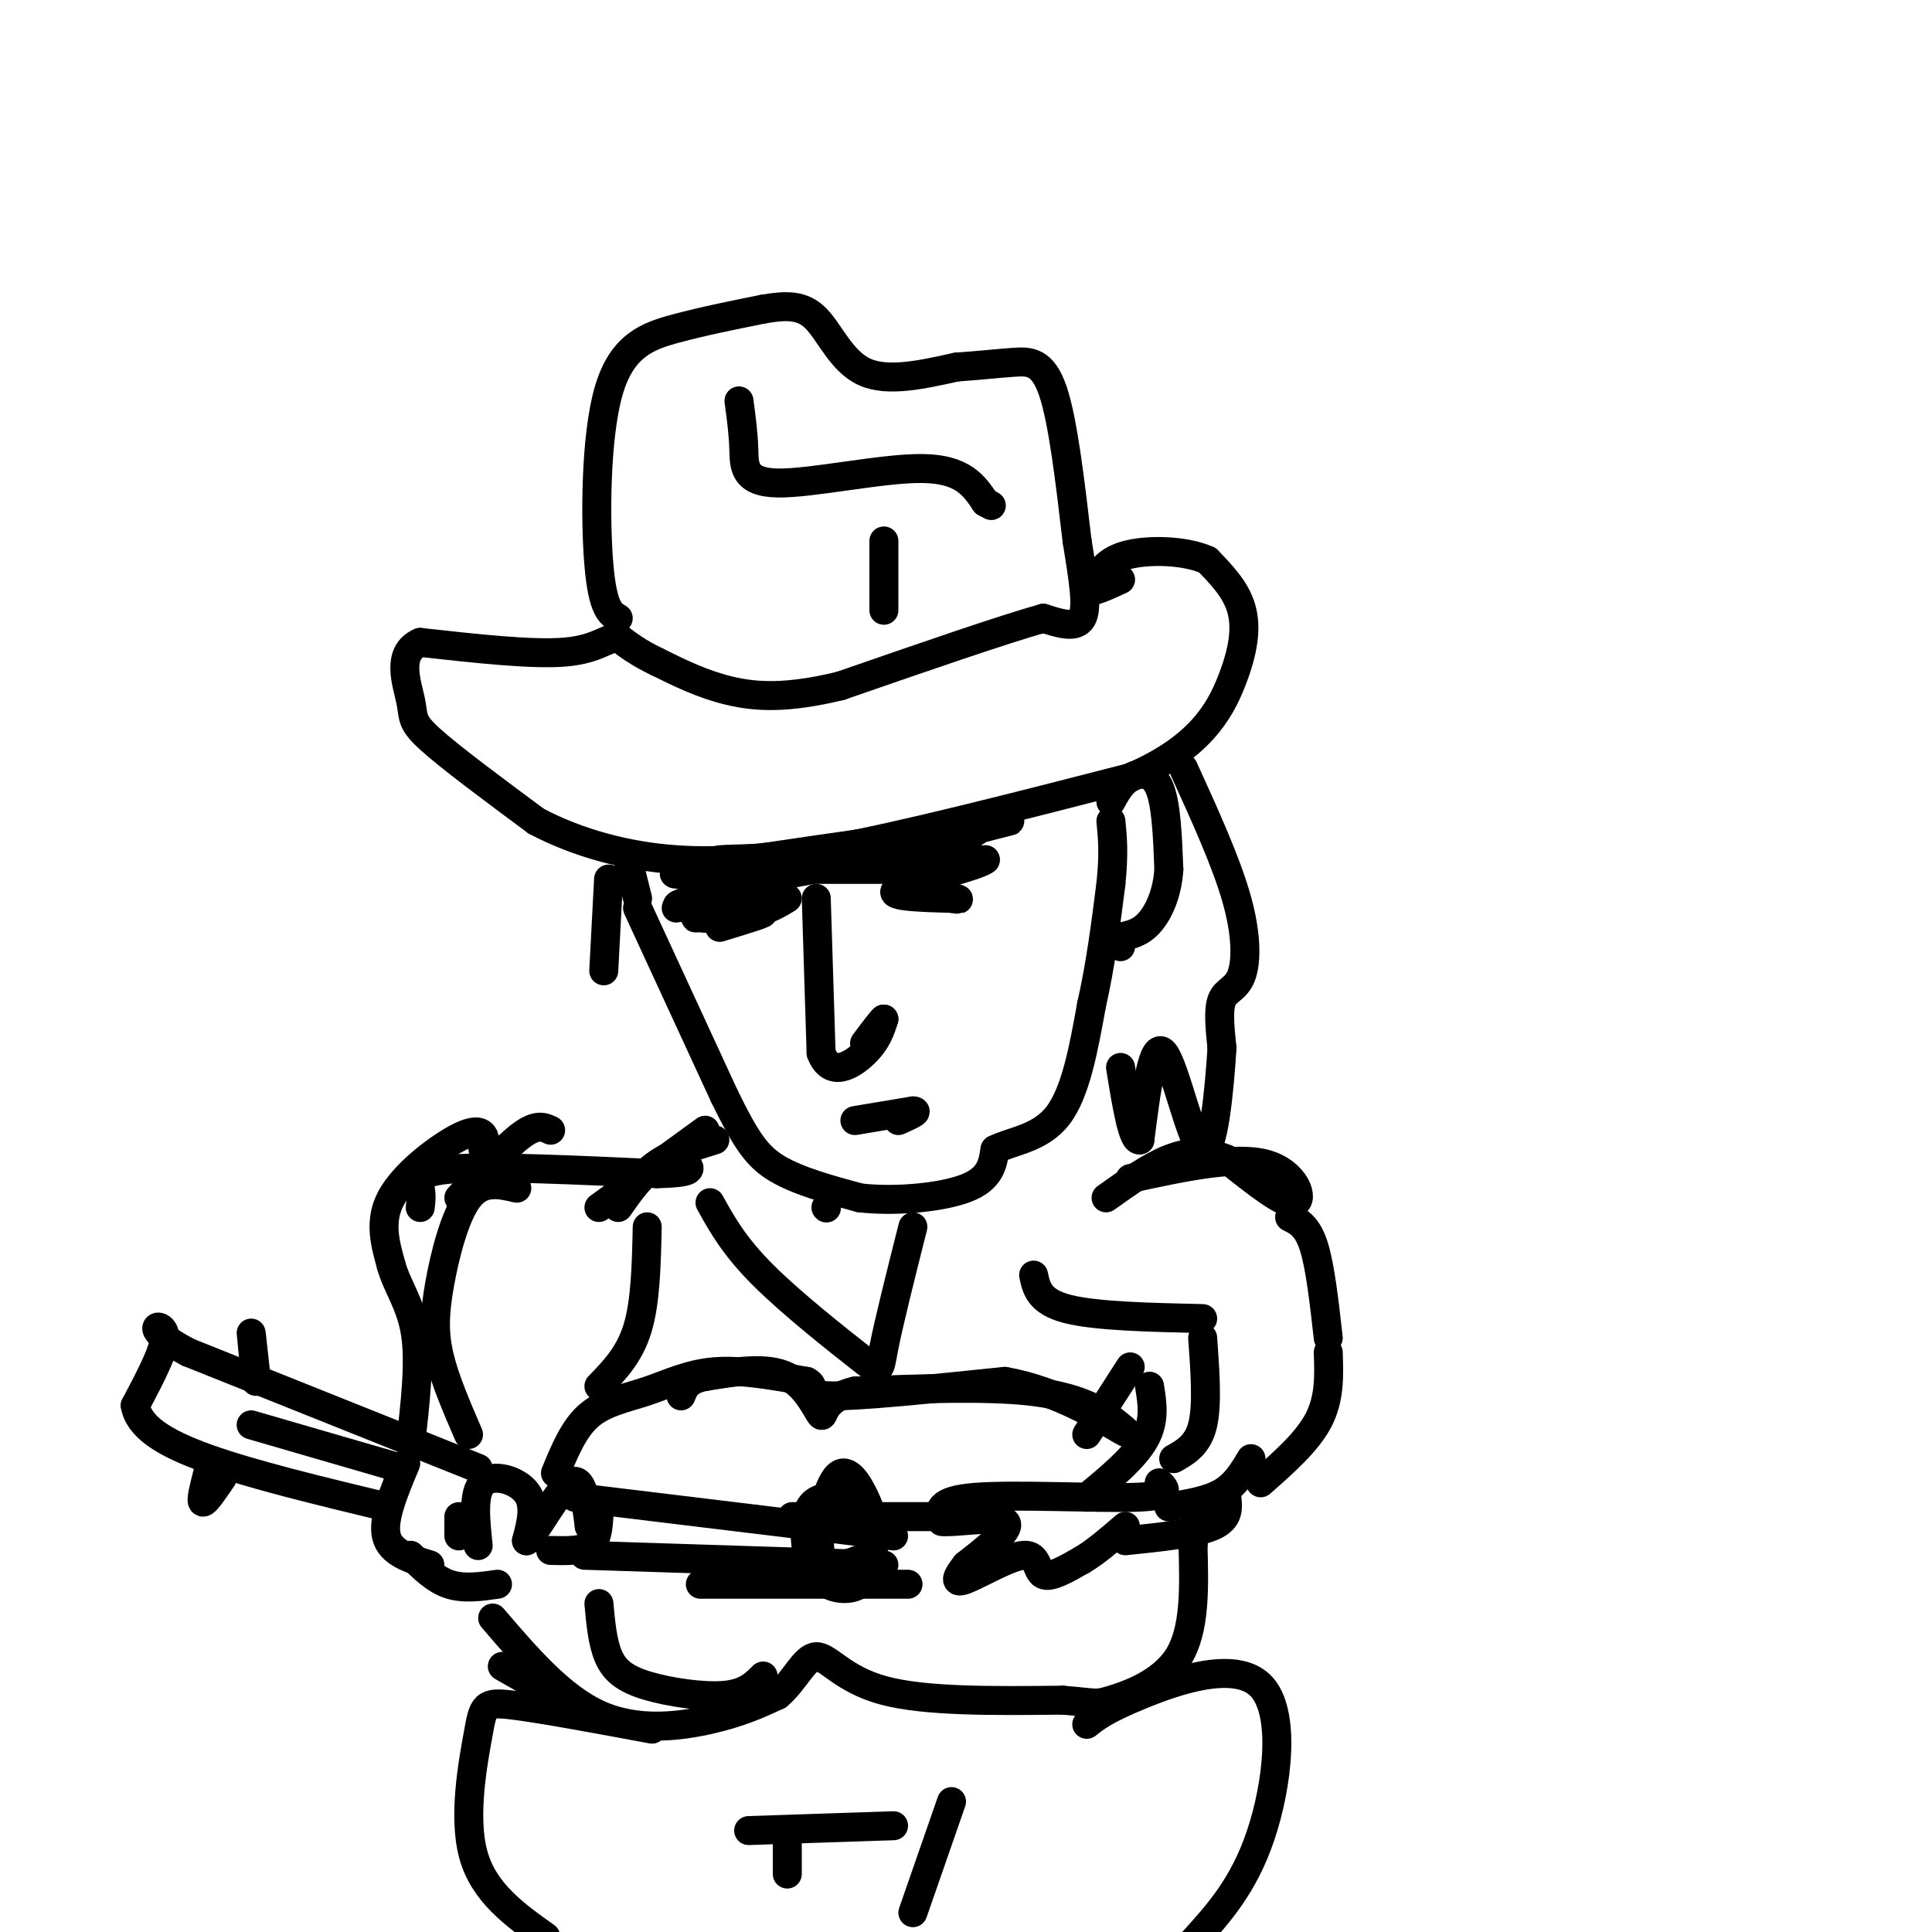 <svg viewBox='0 0 400 400' version='1.1' xmlns='http://www.w3.org/2000/svg' xmlns:xlink='http://www.w3.org/1999/xlink'><g fill='none' stroke='rgb(0,0,0)' stroke-width='6' stroke-linecap='round' stroke-linejoin='round'><path d='M153,83c0.446,3.304 0.893,6.607 1,10c0.107,3.393 -0.125,6.875 7,7c7.125,0.125 21.607,-3.107 30,-3c8.393,0.107 10.696,3.554 13,7'/><path d='M204,104c2.167,1.167 1.083,0.583 0,0'/><path d='M128,128c-1.607,-0.940 -3.214,-1.881 -4,-11c-0.786,-9.119 -0.750,-26.417 2,-36c2.750,-9.583 8.214,-11.452 14,-13c5.786,-1.548 11.893,-2.774 18,-4'/><path d='M158,64c4.905,-0.833 8.167,-0.917 11,2c2.833,2.917 5.238,8.833 10,11c4.762,2.167 11.881,0.583 19,-1'/><path d='M198,76c5.238,-0.369 8.833,-0.792 12,-1c3.167,-0.208 5.905,-0.202 8,6c2.095,6.202 3.548,18.601 5,31'/><path d='M223,112c1.356,8.378 2.244,13.822 1,16c-1.244,2.178 -4.622,1.089 -8,0'/><path d='M216,128c-8.333,2.333 -25.167,8.167 -42,14'/><path d='M174,142c-10.978,2.667 -17.422,2.333 -23,1c-5.578,-1.333 -10.289,-3.667 -15,-6'/><path d='M136,137c-3.833,-1.833 -5.917,-3.417 -8,-5'/><path d='M128,132c-2.356,-0.022 -4.244,2.422 -11,3c-6.756,0.578 -18.378,-0.711 -30,-2'/><path d='M87,133c-5.071,2.131 -2.750,8.458 -2,12c0.750,3.542 -0.071,4.298 4,8c4.071,3.702 13.036,10.351 22,17'/><path d='M111,170c8.489,4.511 18.711,7.289 29,8c10.289,0.711 20.644,-0.644 31,-2'/><path d='M171,176c15.667,-2.833 39.333,-8.917 63,-15'/><path d='M234,161c14.298,-6.071 18.542,-13.750 21,-20c2.458,-6.250 3.131,-11.071 2,-15c-1.131,-3.929 -4.065,-6.964 -7,-10'/><path d='M250,116c-4.556,-2.089 -12.444,-2.311 -17,-1c-4.556,1.311 -5.778,4.156 -7,7'/><path d='M226,122c-0.167,0.833 2.917,-0.583 6,-2'/><path d='M183,112c0.000,6.250 0.000,12.500 0,14c0.000,1.500 0.000,-1.750 0,-5'/><path d='M130,178c0.000,0.000 2.000,8.000 2,8'/><path d='M132,188c0.000,0.000 18.000,39.000 18,39'/><path d='M150,227c4.489,9.133 6.711,12.467 11,15c4.289,2.533 10.644,4.267 17,6'/><path d='M178,248c7.267,0.844 16.933,-0.044 22,-2c5.067,-1.956 5.533,-4.978 6,-8'/><path d='M206,238c3.511,-1.778 9.289,-2.222 13,-7c3.711,-4.778 5.356,-13.889 7,-23'/><path d='M226,208c1.833,-8.000 2.917,-16.500 4,-25'/><path d='M230,183c0.667,-6.333 0.333,-9.667 0,-13'/><path d='M169,186c0.000,0.000 1.000,32.000 1,32'/><path d='M170,218c1.978,5.289 6.422,2.511 9,0c2.578,-2.511 3.289,-4.756 4,-7'/><path d='M183,211c0.000,-0.333 -2.000,2.333 -4,5'/><path d='M177,232c0.000,0.000 12.000,-2.000 12,-2'/><path d='M189,230c1.500,0.000 -0.750,1.000 -3,2'/><path d='M230,166c1.067,-1.956 2.133,-3.911 4,-5c1.867,-1.089 4.533,-1.311 6,2c1.467,3.311 1.733,10.156 2,17'/><path d='M242,180c-0.311,4.956 -2.089,8.844 -4,11c-1.911,2.156 -3.956,2.578 -6,3'/><path d='M232,194c-1.000,0.833 -0.500,1.417 0,2'/><path d='M245,159c4.417,9.690 8.833,19.381 11,27c2.167,7.619 2.083,13.167 1,16c-1.083,2.833 -3.167,2.952 -4,5c-0.833,2.048 -0.417,6.024 0,10'/><path d='M253,217c-0.488,7.702 -1.708,21.958 -4,21c-2.292,-0.958 -5.655,-17.131 -8,-20c-2.345,-2.869 -3.673,7.565 -5,18'/><path d='M236,236c-1.500,0.500 -2.750,-7.250 -4,-15'/><path d='M126,182c0.000,0.000 -1.000,19.000 -1,19'/><path d='M140,188c7.956,-2.222 15.911,-4.444 16,-4c0.089,0.444 -7.689,3.556 -10,5c-2.311,1.444 0.844,1.222 4,1'/><path d='M150,190c2.800,-0.200 7.800,-1.200 8,-1c0.200,0.200 -4.400,1.600 -9,3'/><path d='M183,176c14.067,-3.289 28.133,-6.578 26,-6c-2.133,0.578 -20.467,5.022 -24,7c-3.533,1.978 7.733,1.489 19,1'/><path d='M204,178c-1.533,1.400 -14.867,4.400 -18,6c-3.133,1.600 3.933,1.800 11,2'/><path d='M197,186c2.000,0.333 1.500,0.167 1,0'/><path d='M144,182c9.667,-0.533 19.333,-1.067 17,0c-2.333,1.067 -16.667,3.733 -20,5c-3.333,1.267 4.333,1.133 12,1'/><path d='M153,188c-0.667,0.644 -8.333,1.756 -9,2c-0.667,0.244 5.667,-0.378 12,-1'/><path d='M156,189c3.167,-0.667 5.083,-1.833 7,-3'/><path d='M157,182c10.089,-1.689 20.178,-3.378 16,-4c-4.178,-0.622 -22.622,-0.178 -24,0c-1.378,0.178 14.311,0.089 30,0'/><path d='M179,178c5.000,0.000 2.500,0.000 0,0'/><path d='M175,180c-7.054,0.000 -14.107,0.000 -10,0c4.107,0.000 19.375,0.000 22,0c2.625,0.000 -7.393,0.000 -10,0c-2.607,0.000 2.196,0.000 7,0'/><path d='M184,180c6.726,-2.252 20.040,-7.882 19,-9c-1.040,-1.118 -16.434,2.276 -18,3c-1.566,0.724 10.695,-1.222 15,-2c4.305,-0.778 0.652,-0.389 -3,0'/><path d='M197,172c-13.133,1.778 -44.467,6.222 -54,8c-9.533,1.778 2.733,0.889 15,0'/><path d='M171,250c0.000,0.000 0.100,0.100 0.1,0.1'/><path d='M234,244c10.844,-2.356 21.689,-4.711 28,-3c6.311,1.711 8.089,7.489 6,8c-2.089,0.511 -8.044,-4.244 -14,-9'/><path d='M254,240c-4.267,-1.756 -7.933,-1.644 -12,0c-4.067,1.644 -8.533,4.822 -13,8'/><path d='M267,252c1.833,0.917 3.667,1.833 5,6c1.333,4.167 2.167,11.583 3,19'/><path d='M275,280c0.167,4.750 0.333,9.500 -2,14c-2.333,4.500 -7.167,8.750 -12,13'/><path d='M214,264c0.583,2.750 1.167,5.500 7,7c5.833,1.500 16.917,1.750 28,2'/><path d='M249,277c0.500,6.917 1.000,13.833 0,18c-1.000,4.167 -3.500,5.583 -6,7'/><path d='M240,307c1.400,1.378 2.800,2.756 -5,3c-7.800,0.244 -24.800,-0.644 -33,0c-8.200,0.644 -7.600,2.822 -7,5'/><path d='M195,315c2.156,0.378 11.044,-1.178 13,0c1.956,1.178 -3.022,5.089 -8,9'/><path d='M200,324c-1.927,2.448 -2.743,4.069 0,3c2.743,-1.069 9.046,-4.826 12,-5c2.954,-0.174 2.558,3.236 4,4c1.442,0.764 4.721,-1.118 8,-3'/><path d='M224,323c2.833,-1.667 5.917,-4.333 9,-7'/><path d='M84,303c-2.417,5.750 -4.833,11.500 -4,15c0.833,3.500 4.917,4.750 9,6'/><path d='M99,320c-0.578,-5.489 -1.156,-10.978 1,-13c2.156,-2.022 7.044,-0.578 9,2c1.956,2.578 0.978,6.289 0,10'/><path d='M109,319c1.822,-1.511 6.378,-10.289 9,-12c2.622,-1.711 3.311,3.644 4,9'/><path d='M122,316c0.667,1.167 0.333,-0.417 0,-2'/><path d='M124,314c-0.167,2.417 -0.333,4.833 -2,6c-1.667,1.167 -4.833,1.083 -8,1'/><path d='M100,238c0.292,-1.107 0.583,-2.214 0,-3c-0.583,-0.786 -2.042,-1.250 -6,1c-3.958,2.250 -10.417,7.214 -13,12c-2.583,4.786 -1.292,9.393 0,14'/><path d='M81,262c1.156,4.267 4.044,7.933 5,14c0.956,6.067 -0.022,14.533 -1,23'/><path d='M99,304c0.000,0.000 -60.000,-24.000 -60,-24'/><path d='M39,280c-10.178,-5.289 -5.622,-6.511 -5,-4c0.622,2.511 -2.689,8.756 -6,15'/><path d='M28,291c0.756,4.333 5.644,7.667 15,11c9.356,3.333 23.178,6.667 37,10'/><path d='M53,286c-0.500,-4.917 -1.000,-9.833 -1,-10c0.000,-0.167 0.500,4.417 1,9'/><path d='M43,305c-0.750,2.917 -1.500,5.833 -1,6c0.500,0.167 2.250,-2.417 4,-5'/><path d='M85,322c2.500,2.500 5.000,5.000 8,6c3.000,1.000 6.500,0.500 10,0'/><path d='M87,250c0.156,-1.222 0.311,-2.444 0,-4c-0.311,-1.556 -1.089,-3.444 7,-4c8.089,-0.556 25.044,0.222 42,1'/><path d='M136,243c8.000,-0.167 7.000,-1.083 6,-2'/><path d='M146,234c0.000,0.000 -22.000,16.000 -22,16'/><path d='M114,234c-1.417,-0.667 -2.833,-1.333 -6,1c-3.167,2.333 -8.083,7.667 -13,13'/><path d='M115,305c1.905,-4.637 3.810,-9.274 7,-12c3.190,-2.726 7.667,-3.542 12,-5c4.333,-1.458 8.524,-3.560 14,-4c5.476,-0.440 12.238,0.780 19,2'/><path d='M167,286c2.467,1.111 -0.867,2.889 5,3c5.867,0.111 20.933,-1.444 36,-3'/><path d='M208,286c11.067,1.889 20.733,8.111 24,10c3.267,1.889 0.133,-0.556 -3,-3'/><path d='M229,293c-2.422,-1.578 -6.978,-4.022 -16,-5c-9.022,-0.978 -22.511,-0.489 -36,0'/><path d='M177,288c-6.940,1.607 -6.292,5.625 -7,5c-0.708,-0.625 -2.774,-5.893 -7,-8c-4.226,-2.107 -10.613,-1.054 -17,0'/><path d='M146,285c-3.667,0.667 -4.333,2.333 -5,4'/><path d='M102,335c7.044,8.222 14.089,16.444 22,20c7.911,3.556 16.689,2.444 23,1c6.311,-1.444 10.156,-3.222 14,-5'/><path d='M161,351c3.583,-2.976 5.542,-7.917 8,-8c2.458,-0.083 5.417,4.690 14,7c8.583,2.310 22.792,2.155 37,2'/><path d='M220,352c7.190,0.571 6.667,1.000 10,0c3.333,-1.000 10.524,-3.429 14,-9c3.476,-5.571 3.238,-14.286 3,-23'/><path d='M247,320c0.500,-4.333 0.250,-3.667 0,-3'/><path d='M52,295c0.000,0.000 31.000,9.000 31,9'/><path d='M171,310c-1.667,0.446 -3.333,0.893 -4,4c-0.667,3.107 -0.333,8.875 2,12c2.333,3.125 6.667,3.607 9,2c2.333,-1.607 2.667,-5.304 3,-9'/><path d='M181,319c0.295,-2.933 -0.467,-5.766 -2,-9c-1.533,-3.234 -3.836,-6.871 -6,-4c-2.164,2.871 -4.190,12.249 -3,16c1.190,3.751 5.595,1.876 10,0'/><path d='M180,322c0.774,-2.810 -2.292,-9.833 -4,-13c-1.708,-3.167 -2.060,-2.476 -3,-1c-0.940,1.476 -2.470,3.738 -4,6'/><path d='M147,249c2.500,4.506 5.000,9.012 11,15c6.000,5.988 15.500,13.458 20,17c4.500,3.542 4.000,3.155 5,-2c1.000,-5.155 3.500,-15.077 6,-25'/><path d='M134,254c-0.167,7.750 -0.333,15.500 -2,21c-1.667,5.500 -4.833,8.750 -8,12'/><path d='M107,246c-3.583,-0.839 -7.167,-1.679 -10,2c-2.833,3.679 -4.917,11.875 -6,18c-1.083,6.125 -1.167,10.179 0,15c1.167,4.821 3.583,10.411 6,16'/><path d='M95,314c0.000,0.000 0.000,4.000 0,4'/><path d='M104,345c0.000,0.000 7.000,4.000 7,4'/><path d='M259,302c-1.583,2.667 -3.167,5.333 -6,7c-2.833,1.667 -6.917,2.333 -11,3'/><path d='M234,283c0.000,0.000 -9.000,14.000 -9,14'/><path d='M225,357c1.905,-1.518 3.810,-3.036 11,-6c7.190,-2.964 19.667,-7.375 25,-2c5.333,5.375 3.524,20.536 0,31c-3.524,10.464 -8.762,16.232 -14,22'/><path d='M135,358c-11.583,-2.149 -23.167,-4.298 -29,-5c-5.833,-0.702 -5.917,0.042 -7,6c-1.083,5.958 -3.167,17.131 -1,25c2.167,7.869 8.583,12.435 15,17'/><path d='M155,379c0.000,0.000 30.000,-1.000 30,-1'/><path d='M197,373c0.000,0.000 -8.000,23.000 -8,23'/><path d='M163,380c0.000,0.000 0.000,8.000 0,8'/><path d='M124,332c0.369,4.054 0.738,8.107 2,11c1.262,2.893 3.417,4.625 8,6c4.583,1.375 11.595,2.393 16,2c4.405,-0.393 6.202,-2.196 8,-4'/><path d='M185,318c0.000,0.000 -66.000,-8.000 -66,-8'/><path d='M121,322c0.000,0.000 62.000,2.000 62,2'/><path d='M145,328c0.000,0.000 43.000,0.000 43,0'/><path d='M164,314c0.000,0.000 38.000,0.000 38,0'/><path d='M238,287c0.583,3.583 1.167,7.167 -1,11c-2.167,3.833 -7.083,7.917 -12,12'/><path d='M254,310c0.250,2.250 0.500,4.500 -3,6c-3.500,1.500 -10.750,2.250 -18,3'/><path d='M148,236c-4.333,1.333 -8.667,2.667 -12,5c-3.333,2.333 -5.667,5.667 -8,9'/></g>
</svg>